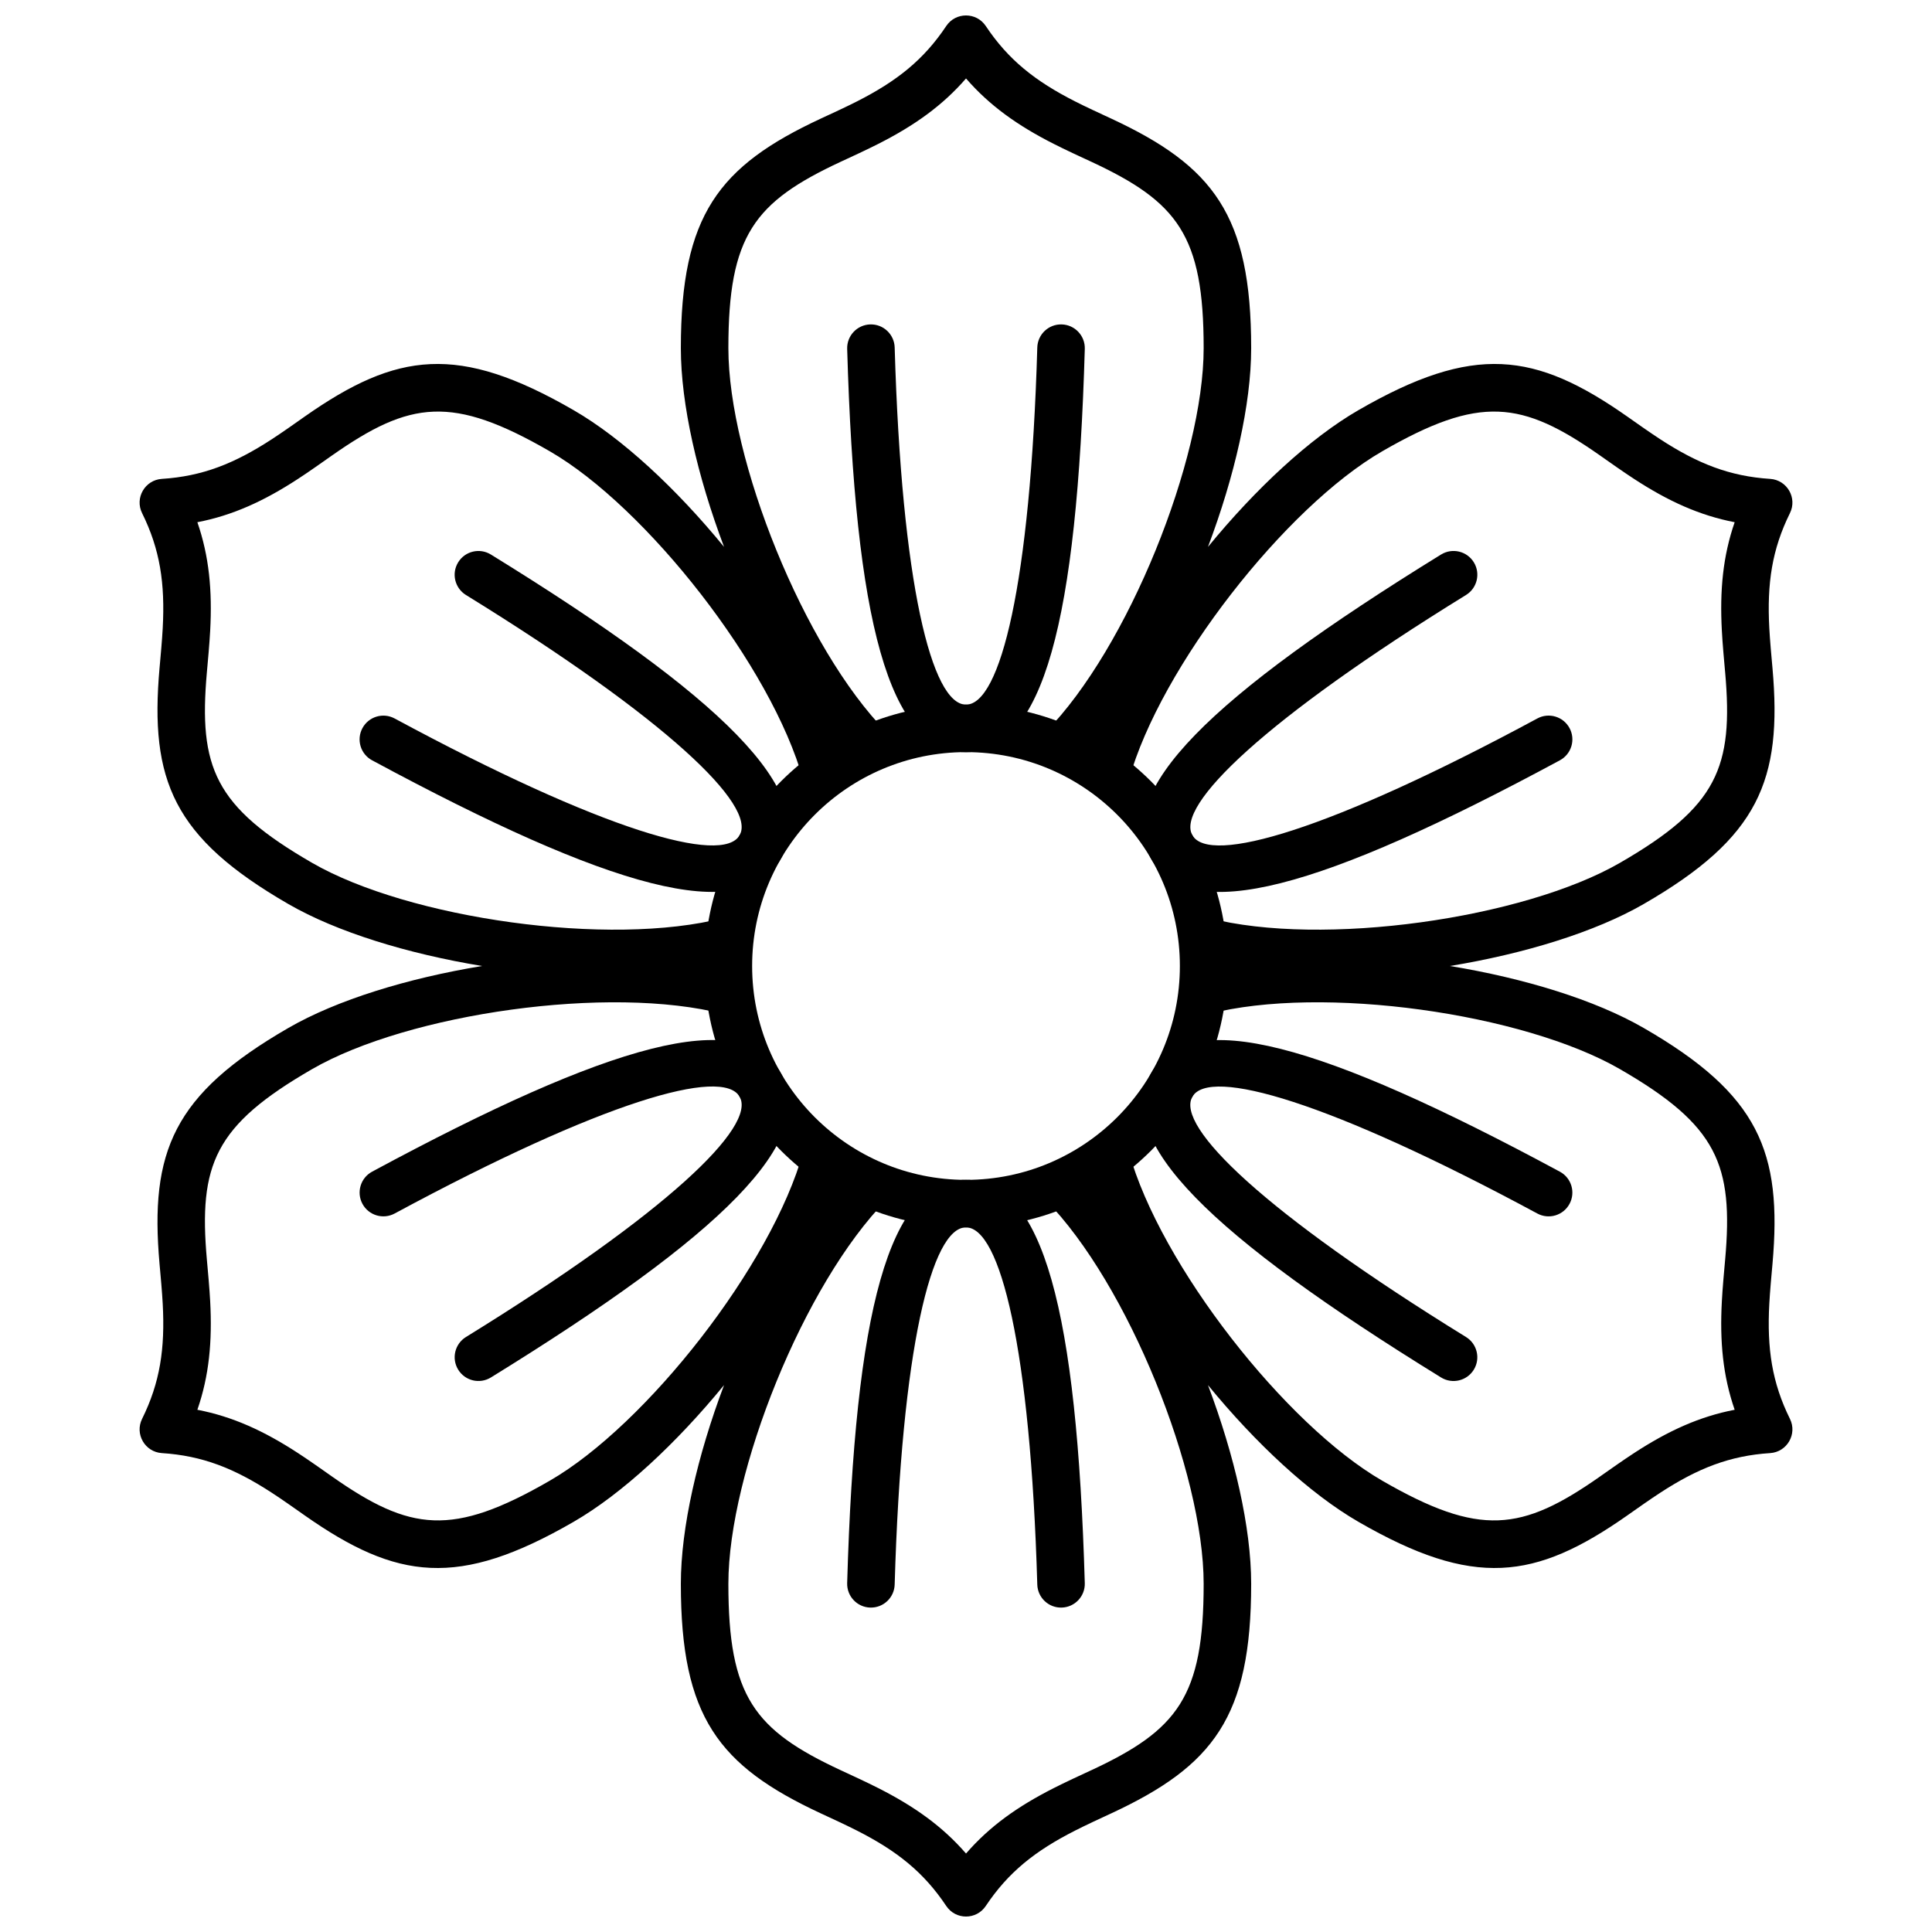 <?xml version="1.0" encoding="UTF-8"?>
<!-- Uploaded to: ICON Repo, www.iconrepo.com, Generator: ICON Repo Mixer Tools -->
<svg width="800px" height="800px" version="1.1" viewBox="144 144 512 512" xmlns="http://www.w3.org/2000/svg">
 <defs>
  <clipPath id="a">
   <path d="m180 148.09h440v503.81h-440z"/>
  </clipPath>
 </defs>
 <g clip-path="url(#a)">
  <path d="m368.36 345.19c0.227 0.738 0.441 1.469 0.641 2.199l-12.137 3.359c-8.336-30.094-41.652-72.426-67.176-87.16-25.855-14.926-36.957-13.434-57.688 1.105 0.633-0.445-3.356 2.359-4.402 3.086-1.73 1.207-3.215 2.211-4.676 3.164-9 5.867-17.27 9.641-26.617 11.449 3.109 8.996 3.973 18.047 3.394 28.773-0.098 1.742-0.227 3.531-0.402 5.633-0.105 1.27-0.539 6.125-0.473 5.356-2.223 25.223 2.031 35.586 27.891 50.512 25.52 14.734 78.836 22.422 109.07 14.594l3.16 12.195c-0.73 0.188-1.473 0.367-2.223 0.543 0.75 0.172 1.492 0.352 2.223 0.543l-3.16 12.191c-30.23-7.828-83.547-0.141-109.07 14.594-25.859 14.93-30.113 25.289-27.891 50.512-0.066-0.77 0.367 4.086 0.473 5.359 0.176 2.102 0.305 3.887 0.402 5.629 0.578 10.727-0.285 19.777-3.394 28.777 9.348 1.805 17.617 5.582 26.617 11.445 1.461 0.953 2.945 1.961 4.676 3.164 1.047 0.727 5.035 3.531 4.402 3.09 20.73 14.535 31.832 16.031 57.688 1.102 25.523-14.734 58.84-57.066 67.176-87.16l12.137 3.363c-0.199 0.727-0.414 1.457-0.641 2.195 0.527-0.562 1.055-1.117 1.582-1.652l8.98 8.832c-21.895 22.262-41.895 72.281-41.895 101.75 0 29.855 6.844 38.723 29.797 49.406-0.699-0.328 3.723 1.727 4.879 2.269 1.906 0.898 3.519 1.68 5.078 2.469 9.578 4.859 16.984 10.133 23.223 17.328 6.238-7.195 13.641-12.469 23.223-17.328 1.555-0.789 3.168-1.57 5.074-2.469 1.156-0.543 5.578-2.598 4.879-2.269 22.953-10.684 29.801-19.551 29.801-49.406 0-29.473-20.004-79.492-41.898-101.75l8.98-8.832c0.527 0.535 1.055 1.09 1.582 1.652-0.227-0.738-0.438-1.469-0.641-2.195l12.137-3.363c8.336 30.094 41.652 72.426 67.176 87.16 25.855 14.93 36.957 13.434 57.688-1.102-0.633 0.441 3.356-2.363 4.402-3.09 1.734-1.203 3.219-2.211 4.68-3.164 9-5.863 17.266-9.641 26.617-11.445-3.113-9-3.977-18.051-3.394-28.777 0.094-1.742 0.223-3.527 0.398-5.629 0.105-1.273 0.539-6.129 0.473-5.359 2.227-25.223-2.031-35.582-27.887-50.512-25.523-14.734-78.84-22.422-109.07-14.594l-3.16-12.191c0.73-0.191 1.473-0.371 2.227-0.543-0.754-0.176-1.496-0.355-2.227-0.543l3.16-12.195c30.23 7.828 83.547 0.141 109.07-14.594 25.855-14.926 30.113-25.289 27.887-50.512 0.066 0.77-0.367-4.086-0.473-5.356-0.176-2.102-0.305-3.891-0.398-5.633-0.582-10.727 0.281-19.777 3.394-28.773-9.352-1.809-17.617-5.582-26.617-11.449-1.461-0.953-2.945-1.957-4.68-3.164-1.047-0.727-5.035-3.531-4.402-3.086-20.73-14.539-31.832-16.031-57.688-1.105-25.523 14.734-58.84 57.066-67.176 87.16l-12.137-3.359c0.203-0.73 0.414-1.461 0.641-2.199-0.527 0.566-1.055 1.117-1.582 1.652l-8.98-8.828c21.895-22.266 41.898-72.285 41.898-101.75 0-29.859-6.848-38.723-29.801-49.41 0.699 0.328-3.723-1.727-4.879-2.269-1.906-0.898-3.519-1.68-5.074-2.469-9.582-4.859-16.984-10.133-23.223-17.324-6.238 7.191-13.645 12.465-23.223 17.324-1.559 0.789-3.172 1.57-5.078 2.469-1.156 0.543-5.578 2.598-4.879 2.269-22.953 10.688-29.797 19.551-29.797 49.41 0 29.469 20 79.488 41.895 101.75l-8.98 8.828c-0.527-0.535-1.055-1.086-1.582-1.652zm-32.48-56.258c-7.062-18.719-11.449-37.805-11.449-52.672 0-35.254 10.02-48.23 37.082-60.828-0.668 0.312 3.711-1.719 4.828-2.246 1.805-0.848 3.309-1.578 4.742-2.305 10.625-5.391 17.73-11.062 23.68-19.984 2.492-3.738 7.988-3.738 10.48 0 5.949 8.922 13.055 14.594 23.684 19.984 1.43 0.727 2.934 1.457 4.738 2.305 1.109 0.523 5.426 2.523 4.844 2.254 27.051 12.594 37.066 25.574 37.066 60.82 0 14.867-4.387 33.953-11.449 52.672 12.68-15.473 27.02-28.816 39.895-36.25 30.527-17.629 46.777-15.441 71.215 1.699-0.605-0.426 3.348 2.352 4.359 3.059 1.641 1.137 3.023 2.074 4.367 2.953 9.984 6.504 18.445 9.824 29.148 10.516 4.484 0.289 7.231 5.047 5.242 9.074-4.754 9.617-6.109 18.605-5.469 30.504 0.09 1.602 0.207 3.269 0.375 5.258 0.102 1.223 0.527 5.961 0.469 5.32 2.621 29.723-3.613 44.887-34.137 62.512-12.875 7.434-31.598 13.176-51.34 16.422 19.742 3.242 38.465 8.988 51.34 16.422 30.531 17.625 36.758 32.789 34.137 62.523 0.066-0.734-0.363 4.074-0.469 5.305-0.168 1.988-0.285 3.656-0.375 5.262-0.641 11.895 0.715 20.887 5.469 30.5 1.988 4.027-0.758 8.785-5.242 9.074-10.703 0.691-19.164 4.012-29.148 10.52-1.344 0.875-2.727 1.812-4.367 2.953-1.004 0.699-4.898 3.434-4.371 3.066-24.434 17.129-40.68 19.312-71.203 1.688-12.875-7.434-27.215-20.773-39.895-36.246 7.062 18.715 11.449 37.805 11.449 52.672 0 35.25-10.02 48.23-37.082 60.824 0.672-0.312-3.707 1.723-4.828 2.246-1.805 0.852-3.309 1.582-4.738 2.309-10.629 5.391-17.734 11.059-23.684 19.98-2.492 3.742-7.988 3.742-10.48 0-5.949-8.922-13.055-14.59-23.68-19.98-1.434-0.727-2.938-1.457-4.742-2.309-1.109-0.52-5.426-2.523-4.844-2.254-27.051-12.594-37.066-25.57-37.066-60.816 0-14.867 4.387-33.957 11.449-52.672-12.68 15.473-27.016 28.812-39.891 36.246-30.531 17.629-46.781 15.441-71.219-1.699 0.605 0.426-3.344-2.352-4.359-3.055-1.637-1.141-3.023-2.078-4.367-2.953-9.984-6.508-18.445-9.828-29.148-10.52-4.484-0.289-7.231-5.047-5.238-9.074 4.754-9.613 6.109-18.605 5.465-30.5-0.086-1.605-0.207-3.273-0.375-5.262-0.102-1.219-0.527-5.961-0.469-5.32-2.621-29.723 3.613-44.887 34.137-62.508 12.875-7.434 31.602-13.18 51.34-16.422-19.738-3.246-38.465-8.988-51.34-16.422-30.527-17.629-36.758-32.793-34.137-62.527-0.062 0.734 0.367-4.074 0.469-5.305 0.168-1.988 0.289-3.656 0.375-5.258 0.645-11.898-0.711-20.887-5.465-30.504-1.992-4.027 0.754-8.785 5.238-9.074 10.703-0.691 19.164-4.012 29.148-10.516 1.344-0.879 2.731-1.816 4.367-2.953 1.004-0.699 4.898-3.438 4.371-3.07 24.434-17.129 40.68-19.312 71.207-1.688 12.875 7.434 27.211 20.777 39.891 36.25z"/>
 </g>
 <path d="m330.73 400c0-38.262 31.012-69.273 69.273-69.273 38.258 0 69.273 31.012 69.273 69.273 0 38.258-31.016 69.273-69.273 69.273-38.262 0-69.273-31.016-69.273-69.273zm12.594 0c0 31.301 25.375 56.676 56.68 56.676 31.301 0 56.676-25.375 56.676-56.676 0-31.305-25.375-56.68-56.676-56.68-31.305 0-56.68 25.375-56.68 56.68z"/>
 <path d="m368.51 236.45c2.086 71.676 10.891 106.88 31.492 106.88 20.609 0 29.406-35.199 31.48-106.88 0.102-3.477-2.637-6.375-6.113-6.477-3.477-0.102-6.375 2.637-6.477 6.113-1.816 62.668-9.809 94.648-18.891 94.648-9.082 0-17.078-31.98-18.902-94.648-0.102-3.477-3-6.215-6.477-6.113-3.477 0.102-6.215 3.004-6.113 6.481z"/>
 <path d="m525.9 290.95c-61.031 37.648-87.113 62.867-76.812 80.711 10.305 17.848 45.184 7.867 108.3-26.176 3.062-1.652 4.207-5.473 2.555-8.531-1.652-3.062-5.473-4.207-8.531-2.555-55.18 29.762-86.871 38.832-91.41 30.965-4.543-7.863 19.152-30.777 72.516-63.691 2.961-1.828 3.879-5.707 2.055-8.668-1.828-2.961-5.707-3.879-8.668-2.055z"/>
 <path d="m557.38 454.51c-63.117-34.031-98-44.008-108.3-26.164-10.301 17.844 15.781 43.062 76.82 80.699 2.961 1.824 6.84 0.906 8.668-2.055 1.824-2.961 0.902-6.84-2.055-8.664-53.367-32.906-77.066-55.816-72.523-63.684 4.539-7.863 36.23 1.199 91.418 30.953 3.062 1.652 6.883 0.508 8.531-2.555 1.652-3.059 0.508-6.879-2.555-8.531z"/>
 <path d="m431.48 563.55c-2.086-71.68-10.887-106.88-31.492-106.88-20.605 0-29.402 35.199-31.48 106.88-0.098 3.477 2.637 6.375 6.113 6.477s6.379-2.637 6.477-6.113c1.816-62.668 9.809-94.645 18.891-94.645 9.082 0 17.078 31.977 18.902 94.645 0.102 3.477 3 6.215 6.477 6.113 3.477-0.102 6.215-3 6.113-6.477z"/>
 <path d="m274.1 509.04c61.035-37.645 87.113-62.867 76.812-80.711-10.305-17.844-45.184-7.863-108.3 26.176-3.062 1.652-4.207 5.473-2.555 8.535 1.652 3.059 5.473 4.203 8.531 2.551 55.184-29.762 86.871-38.828 91.414-30.965 4.539 7.867-19.156 30.781-72.52 63.695-2.957 1.824-3.879 5.703-2.051 8.664 1.824 2.961 5.703 3.879 8.664 2.055z"/>
 <path d="m242.61 345.49c63.117 34.031 98 44.008 108.3 26.164 10.301-17.844-15.781-43.062-76.82-80.699-2.961-1.824-6.84-0.906-8.664 2.055-1.828 2.961-0.906 6.84 2.055 8.668 53.363 32.906 77.062 55.816 72.52 63.68-4.539 7.867-36.23-1.199-91.418-30.953-3.059-1.652-6.879-0.508-8.531 2.555s-0.508 6.879 2.555 8.531z"/>
</svg>